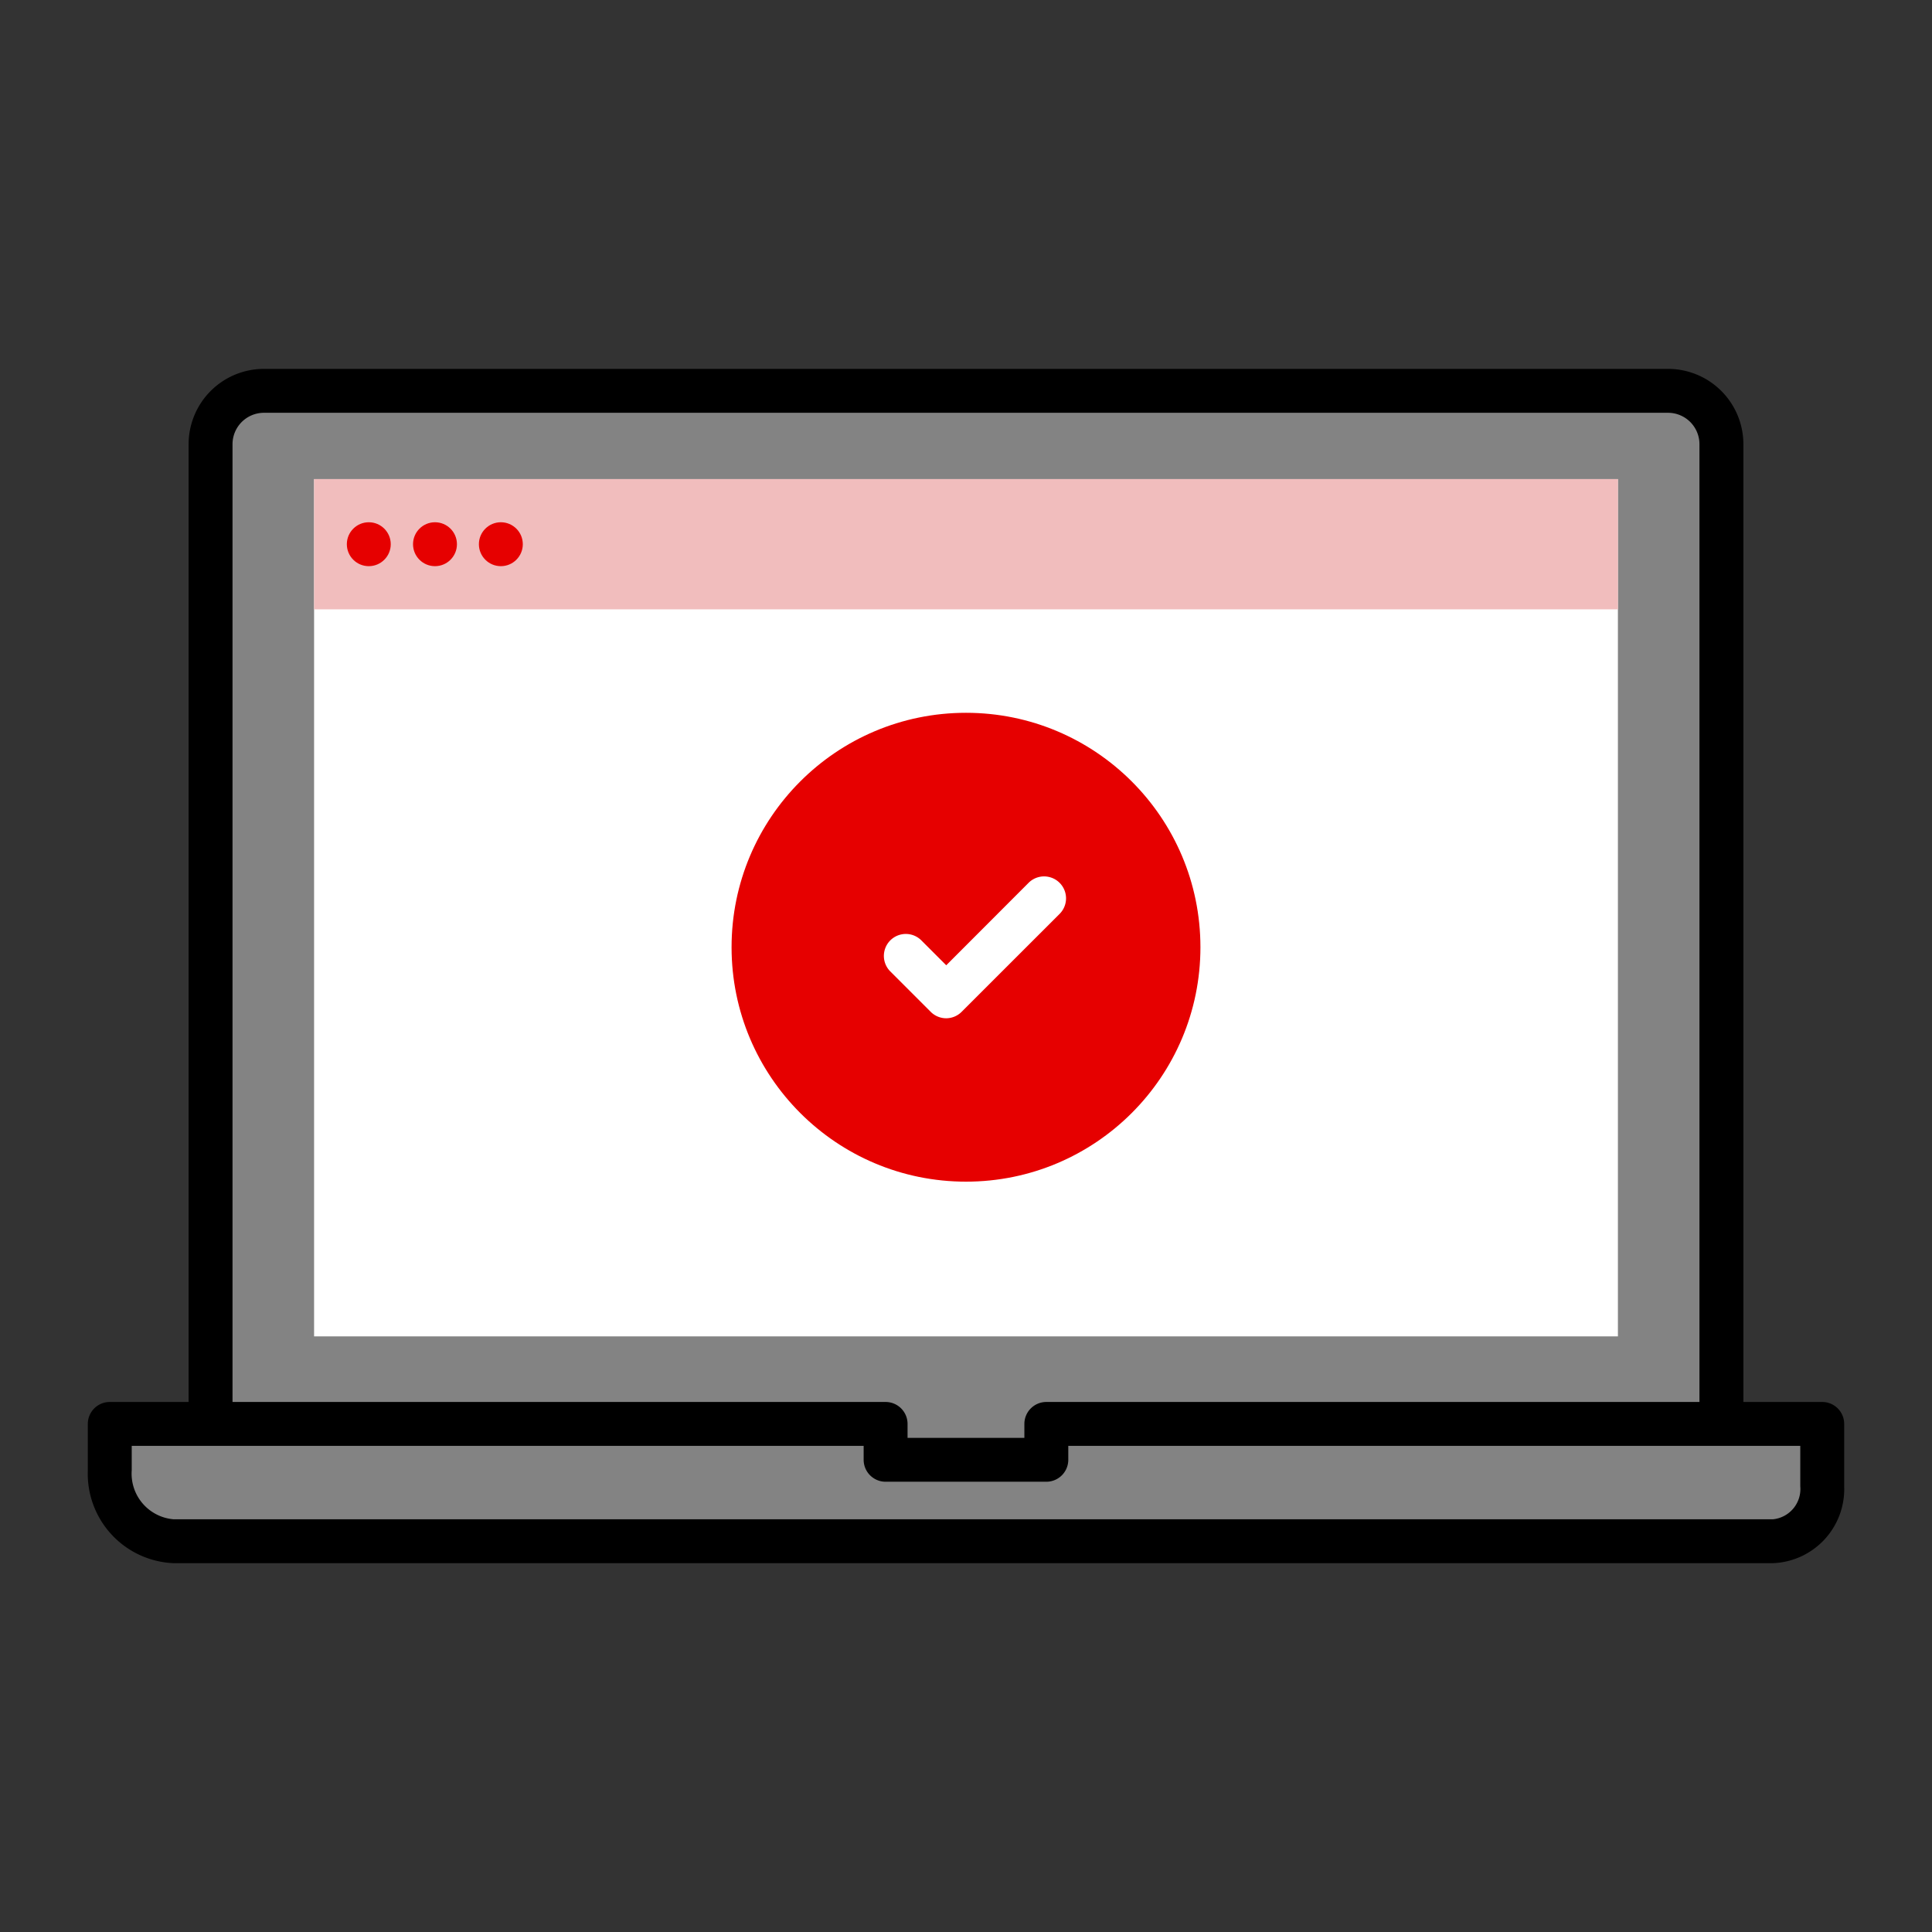 <svg xmlns="http://www.w3.org/2000/svg" width="88" height="88"><rect width="100%" height="100%" fill="#333333" stroke="none"/><defs><clipPath id="a"><path fill="none" d="M0 0h88v88H0z"/></clipPath></defs><g clip-path="url(#a)"><path d="M78.41 67.894H9.589V19.313a2.1 2.1 0 0 1 2.1-2.1h64.619a2.1 2.1 0 0 1 2.1 2.1V67.9Z" fill="#838383"/><path d="M78.408 68.557H9.591a1 1 0 0 1-1-1V20.232a3.433 3.433 0 0 1 3.43-3.43h63.958a3.433 3.433 0 0 1 3.43 3.43v47.324a1 1 0 0 1-1 1Zm-67.817-2h66.817V20.232a1.432 1.432 0 0 0-1.43-1.43H12.021a1.432 1.432 0 0 0-1.43 1.43v46.324Z"/><path fill="#fff" d="M14.306 21.822h59.388V60.87H14.306z"/><path d="M47.659 64.709v1.743h-7.321v-1.743H5v2.25A3.207 3.207 0 0 0 7.893 70.4h72.872A2.476 2.476 0 0 0 83 67.743v-3.034Z" fill="#838383"/><path d="M80.765 71.2H7.894A4.077 4.077 0 0 1 4 66.968v-2.11a1 1 0 0 1 1-1h35.338a1 1 0 0 1 1 1v.635h5.321v-.635a1 1 0 0 1 1-1H83a1 1 0 0 1 1 1V67.7a3.376 3.376 0 0 1-3.235 3.5ZM6 65.857v1.11A2.085 2.085 0 0 0 7.895 69.2h72.87A1.385 1.385 0 0 0 82 67.7v-1.844H48.659v.635a1 1 0 0 1-1 1h-7.321a1 1 0 0 1-1-1v-.635H6Z"/><path fill="#f1bdbd" d="M14.306 21.822h59.388v5.932H14.306z"/><circle cx="10.678" cy="10.678" r="10.678" transform="translate(33.322 32.467)" fill="#e60000"/><path d="M43.1 46.381a1 1 0 0 1-.707-.293l-1.853-1.853a1 1 0 0 1 1.414-1.414l1.146 1.146 3.762-3.767a1 1 0 0 1 1.414 1.414L43.8 46.088a1 1 0 0 1-.7.293Z" fill="#fff"/><circle cx="1" cy="1" r="1" transform="translate(15.798 23.788)" fill="#e60000"/><circle cx="1" cy="1" r="1" transform="translate(18.813 23.788)" fill="#e60000"/><circle cx="1" cy="1" r="1" transform="translate(21.813 23.788)" fill="#e60000"/></g></svg>